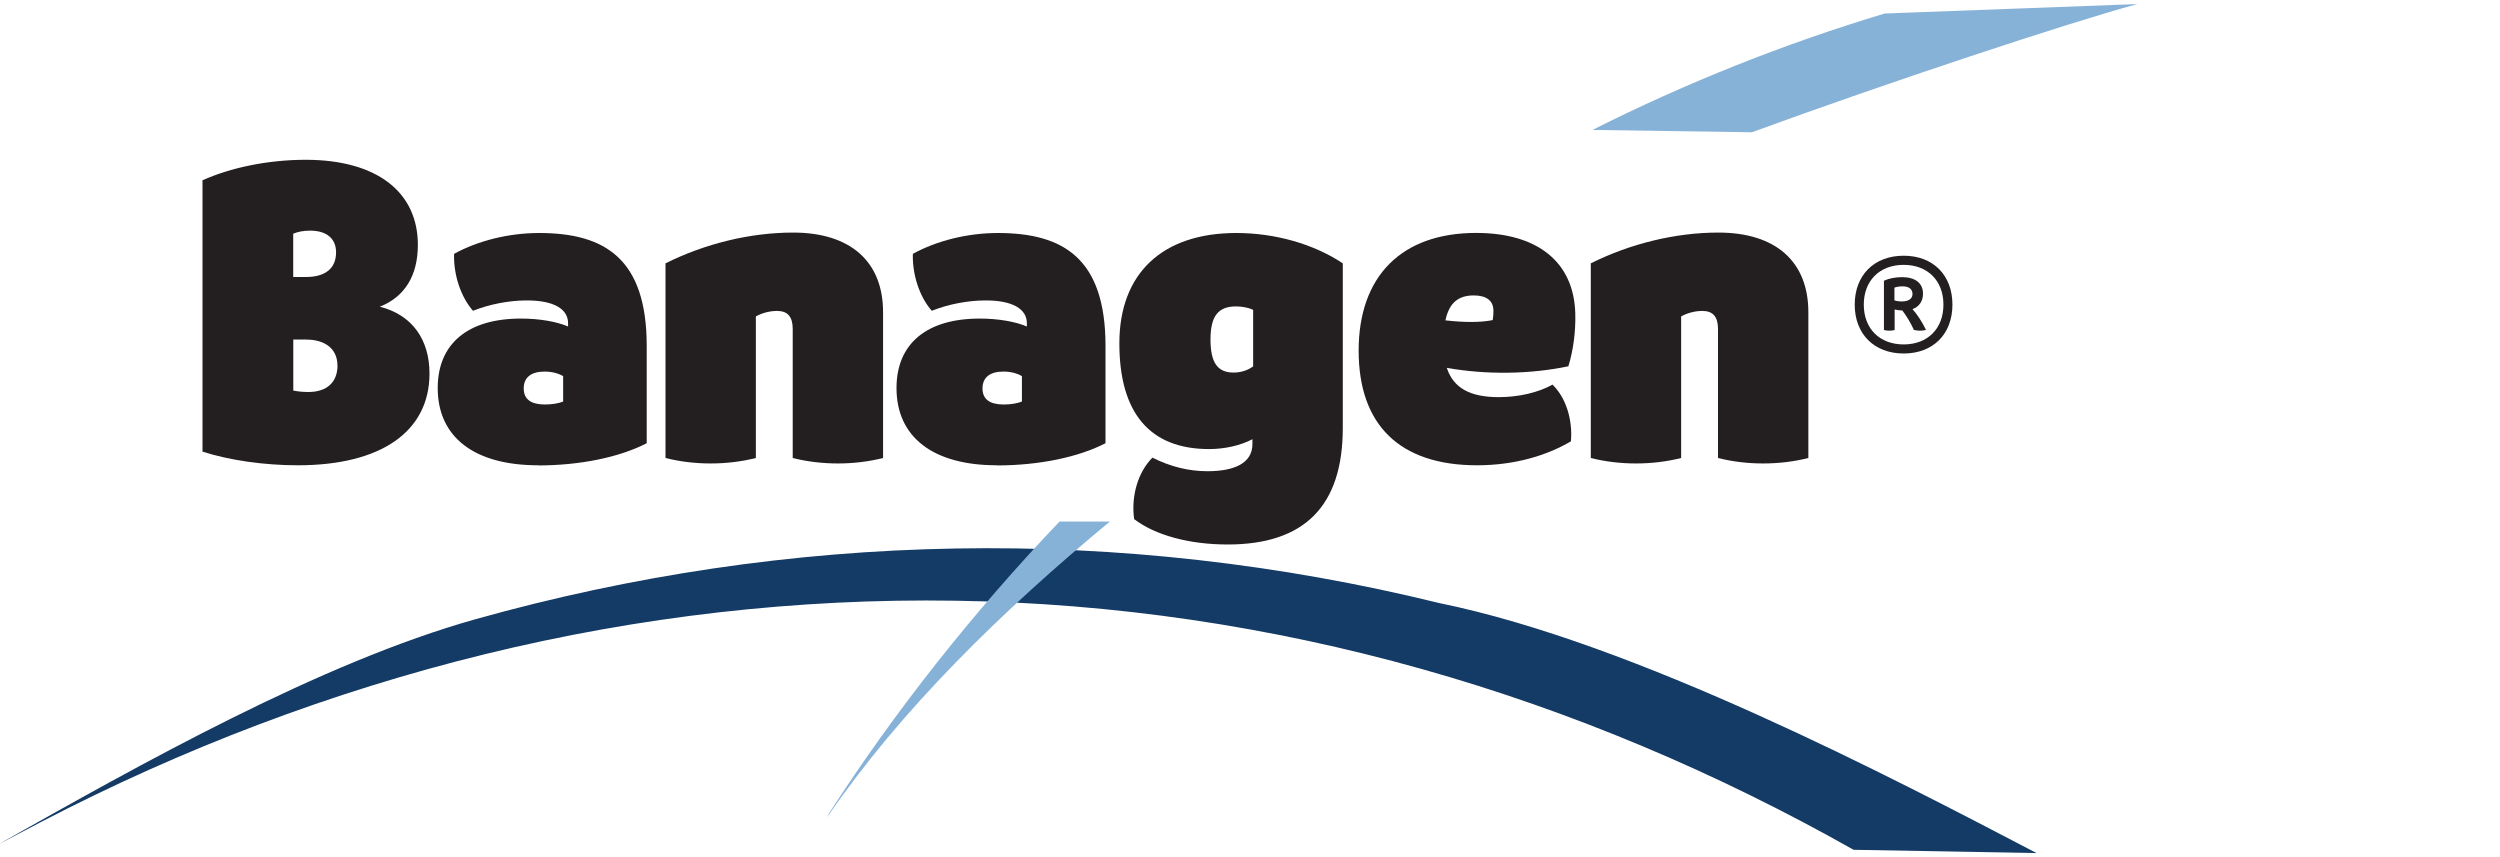 <?xml version="1.0" encoding="UTF-8"?>
<svg id="Logos" xmlns="http://www.w3.org/2000/svg" viewBox="0 0 350 120">
  <defs>
    <style>
      .cls-1 {
        fill: #143b66;
      }

      .cls-1, .cls-2, .cls-3 {
        stroke-width: 0px;
      }

      .cls-2 {
        fill: #87b2d8;
      }

      .cls-3 {
        fill: #231f20;
      }
    </style>
  </defs>
  <g id="Banagen_250_EC" data-name="Banagen 250 EC">
    <path class="cls-1" d="m0,118.08c19.55-11.02,44.87-25.32,66.64-31.41,21.76-6.1,44.37-9.49,67.11-9.88,22.73-.41,45.57,2.19,67.71,7.63,27.65,5.64,63.45,24.46,83.66,35.01l-25.62-.46c-19.05-10.76-39.37-19.39-60.53-25.33-21.15-5.95-43.12-9.21-65.21-9.54-22.08-.35-44.26,2.2-65.8,7.47-21.55,5.27-42.45,13.23-62.18,23.49l-5.78,3.03Z"/>
    <path class="cls-2" d="m148.34,73.01c-12.12,12.72-23.08,26.58-32.26,40.83l-.31.61c10.4-15.17,24.58-28.99,39.62-41.44h-7.06Z"/>
    <path class="cls-2" d="m299.19.57l-35.33,1.32c-14.09,4.24-27.8,9.7-40.91,16.3l22.31.33c18.81-6.89,44.34-15.35,53.93-17.94"/>
    <path class="cls-3" d="m28.35,63.24V25.24c4.03-1.81,9.28-2.87,14.43-2.87,9.97,0,15.72,4.5,15.72,11.91,0,4.29-1.82,7.28-5.33,8.66,4.5,1.13,6.96,4.57,6.96,9.35,0,8.09-6.72,12.85-18.44,12.85-4.69,0-9.54-.69-13.34-1.91m14.49-24.45c2.71,0,4.21-1.21,4.21-3.45,0-1.93-1.33-3.04-3.64-3.04-.88,0-1.71.15-2.36.43v6.06h1.79Zm4.4,12.38c0-2.26-1.65-3.62-4.39-3.62h-1.79v7.14c.63.13,1.38.2,2.11.2,2.59,0,4.08-1.36,4.08-3.72"/>
    <path class="cls-3" d="m75.33,65.14c-8.93,0-14.05-3.94-14.05-10.81,0-6.19,4.19-9.73,11.65-9.73,2.64,0,5.05.44,6.6,1.11v-.39c.04-2.08-2.02-3.26-5.77-3.26-2.49,0-5.23.53-7.54,1.45-1.69-1.92-2.74-5.01-2.65-7.97,3.37-1.86,7.71-2.92,11.91-2.92,9.25,0,15.06,3.64,15.06,15.81v13.62c-3.83,1.98-9.38,3.11-15.21,3.11h0Zm3.51-8.92v-3.56c-.66-.4-1.61-.64-2.58-.64-1.93,0-2.94.84-2.94,2.36s1.02,2.25,2.97,2.25c.97,0,1.91-.15,2.55-.41"/>
    <path class="cls-3" d="m93.17,36.87c5.48-2.74,11.82-4.31,17.86-4.31,8.01,0,12.6,4.03,12.6,11.16v20.4c-4.02,1.02-8.63,1.02-12.65,0v-18.07c0-1.71-.71-2.52-2.19-2.52-.98,0-2.06.26-2.97.77v19.82c-4.02,1.02-8.63,1.02-12.65,0v-27.24Z"/>
    <path class="cls-3" d="m139.56,65.14c-8.93,0-14.05-3.94-14.05-10.81,0-6.19,4.19-9.73,11.65-9.73,2.64,0,5.05.44,6.6,1.11v-.39c.04-2.08-2.02-3.26-5.77-3.26-2.49,0-5.23.53-7.54,1.45-1.69-1.92-2.74-5.01-2.65-7.97,3.37-1.86,7.71-2.92,11.91-2.92,9.25,0,15.06,3.64,15.06,15.81v13.62c-3.83,1.98-9.38,3.11-15.21,3.11h0Zm3.51-8.92v-3.56c-.66-.4-1.61-.64-2.58-.64-1.93,0-2.94.84-2.94,2.36s1.02,2.25,2.97,2.25c.97,0,1.91-.15,2.55-.41"/>
    <path class="cls-3" d="m158.78,72.67c-.45-3.24.55-6.59,2.56-8.6,2.46,1.24,5.03,1.9,7.69,1.9,3.79,0,6.31-1.12,6.31-3.81v-.67c-1.73.91-3.94,1.38-6.07,1.38-8.29,0-12.56-5.04-12.56-14.8s5.97-15.45,16.38-15.45c5.43,0,10.86,1.55,14.9,4.25v23.04c0,10.91-5.34,16.32-16.11,16.32-5.39,0-10.16-1.3-13.11-3.56m16.67-21.37v-7.92c-.65-.31-1.53-.48-2.41-.48-2.5,0-3.56,1.38-3.56,4.62s.97,4.64,3.24,4.64c1,0,1.99-.31,2.73-.87"/>
    <path class="cls-3" d="m219.94,61.78c-3.39,2-7.91,3.36-13.16,3.36-10.82,0-16.57-5.64-16.57-16.05s5.99-16.48,16.45-16.48c8.64,0,13.7,4.11,13.88,11.29.07,2.5-.29,5.21-.97,7.38-5.35,1.12-11.47,1.21-17.02.22.94,2.85,3.3,4.1,7.27,4.1,2.79,0,5.54-.64,7.53-1.75,1.85,1.78,2.84,4.86,2.58,7.91m-17.57-16.91c2.68.31,5,.3,6.62-.04.07-.4.1-.87.1-1.31,0-1.39-.96-2.14-2.76-2.14-2.18,0-3.45,1.07-3.96,3.49"/>
    <path class="cls-3" d="m222.71,36.87c5.48-2.74,11.82-4.31,17.86-4.31,8.01,0,12.6,4.03,12.6,11.16v20.4c-4.02,1.02-8.63,1.02-12.65,0v-18.07c0-1.71-.71-2.52-2.19-2.52-.98,0-2.06.26-2.97.77v19.82c-4.02,1.02-8.63,1.02-12.65,0v-27.24Z"/>
    <path class="cls-3" d="m273.34,42.65c0,4.13-2.71,6.84-6.83,6.84s-6.85-2.72-6.85-6.84,2.72-6.85,6.85-6.85,6.83,2.72,6.83,6.85m-1.26,0c0-3.36-2.21-5.57-5.57-5.57s-5.58,2.21-5.58,5.57,2.22,5.57,5.58,5.57,5.57-2.21,5.57-5.57m-4.34.62c.65.71,1.34,1.77,1.9,2.92-.54.14-1.16.14-1.69,0-.45-.97-1.02-1.93-1.62-2.72-.38-.01-.78-.07-1.08-.14v2.87c-.48.13-1.02.13-1.5,0v-6.9c.7-.32,1.62-.5,2.52-.5,1.88,0,2.95.84,2.95,2.32,0,1.06-.54,1.82-1.48,2.16m-1.47-1.08c.94,0,1.48-.38,1.48-1.05s-.5-1.06-1.38-1.06c-.42,0-.84.06-1.15.18v1.79c.3.09.69.15,1.05.15"/>
  </g>
</svg>